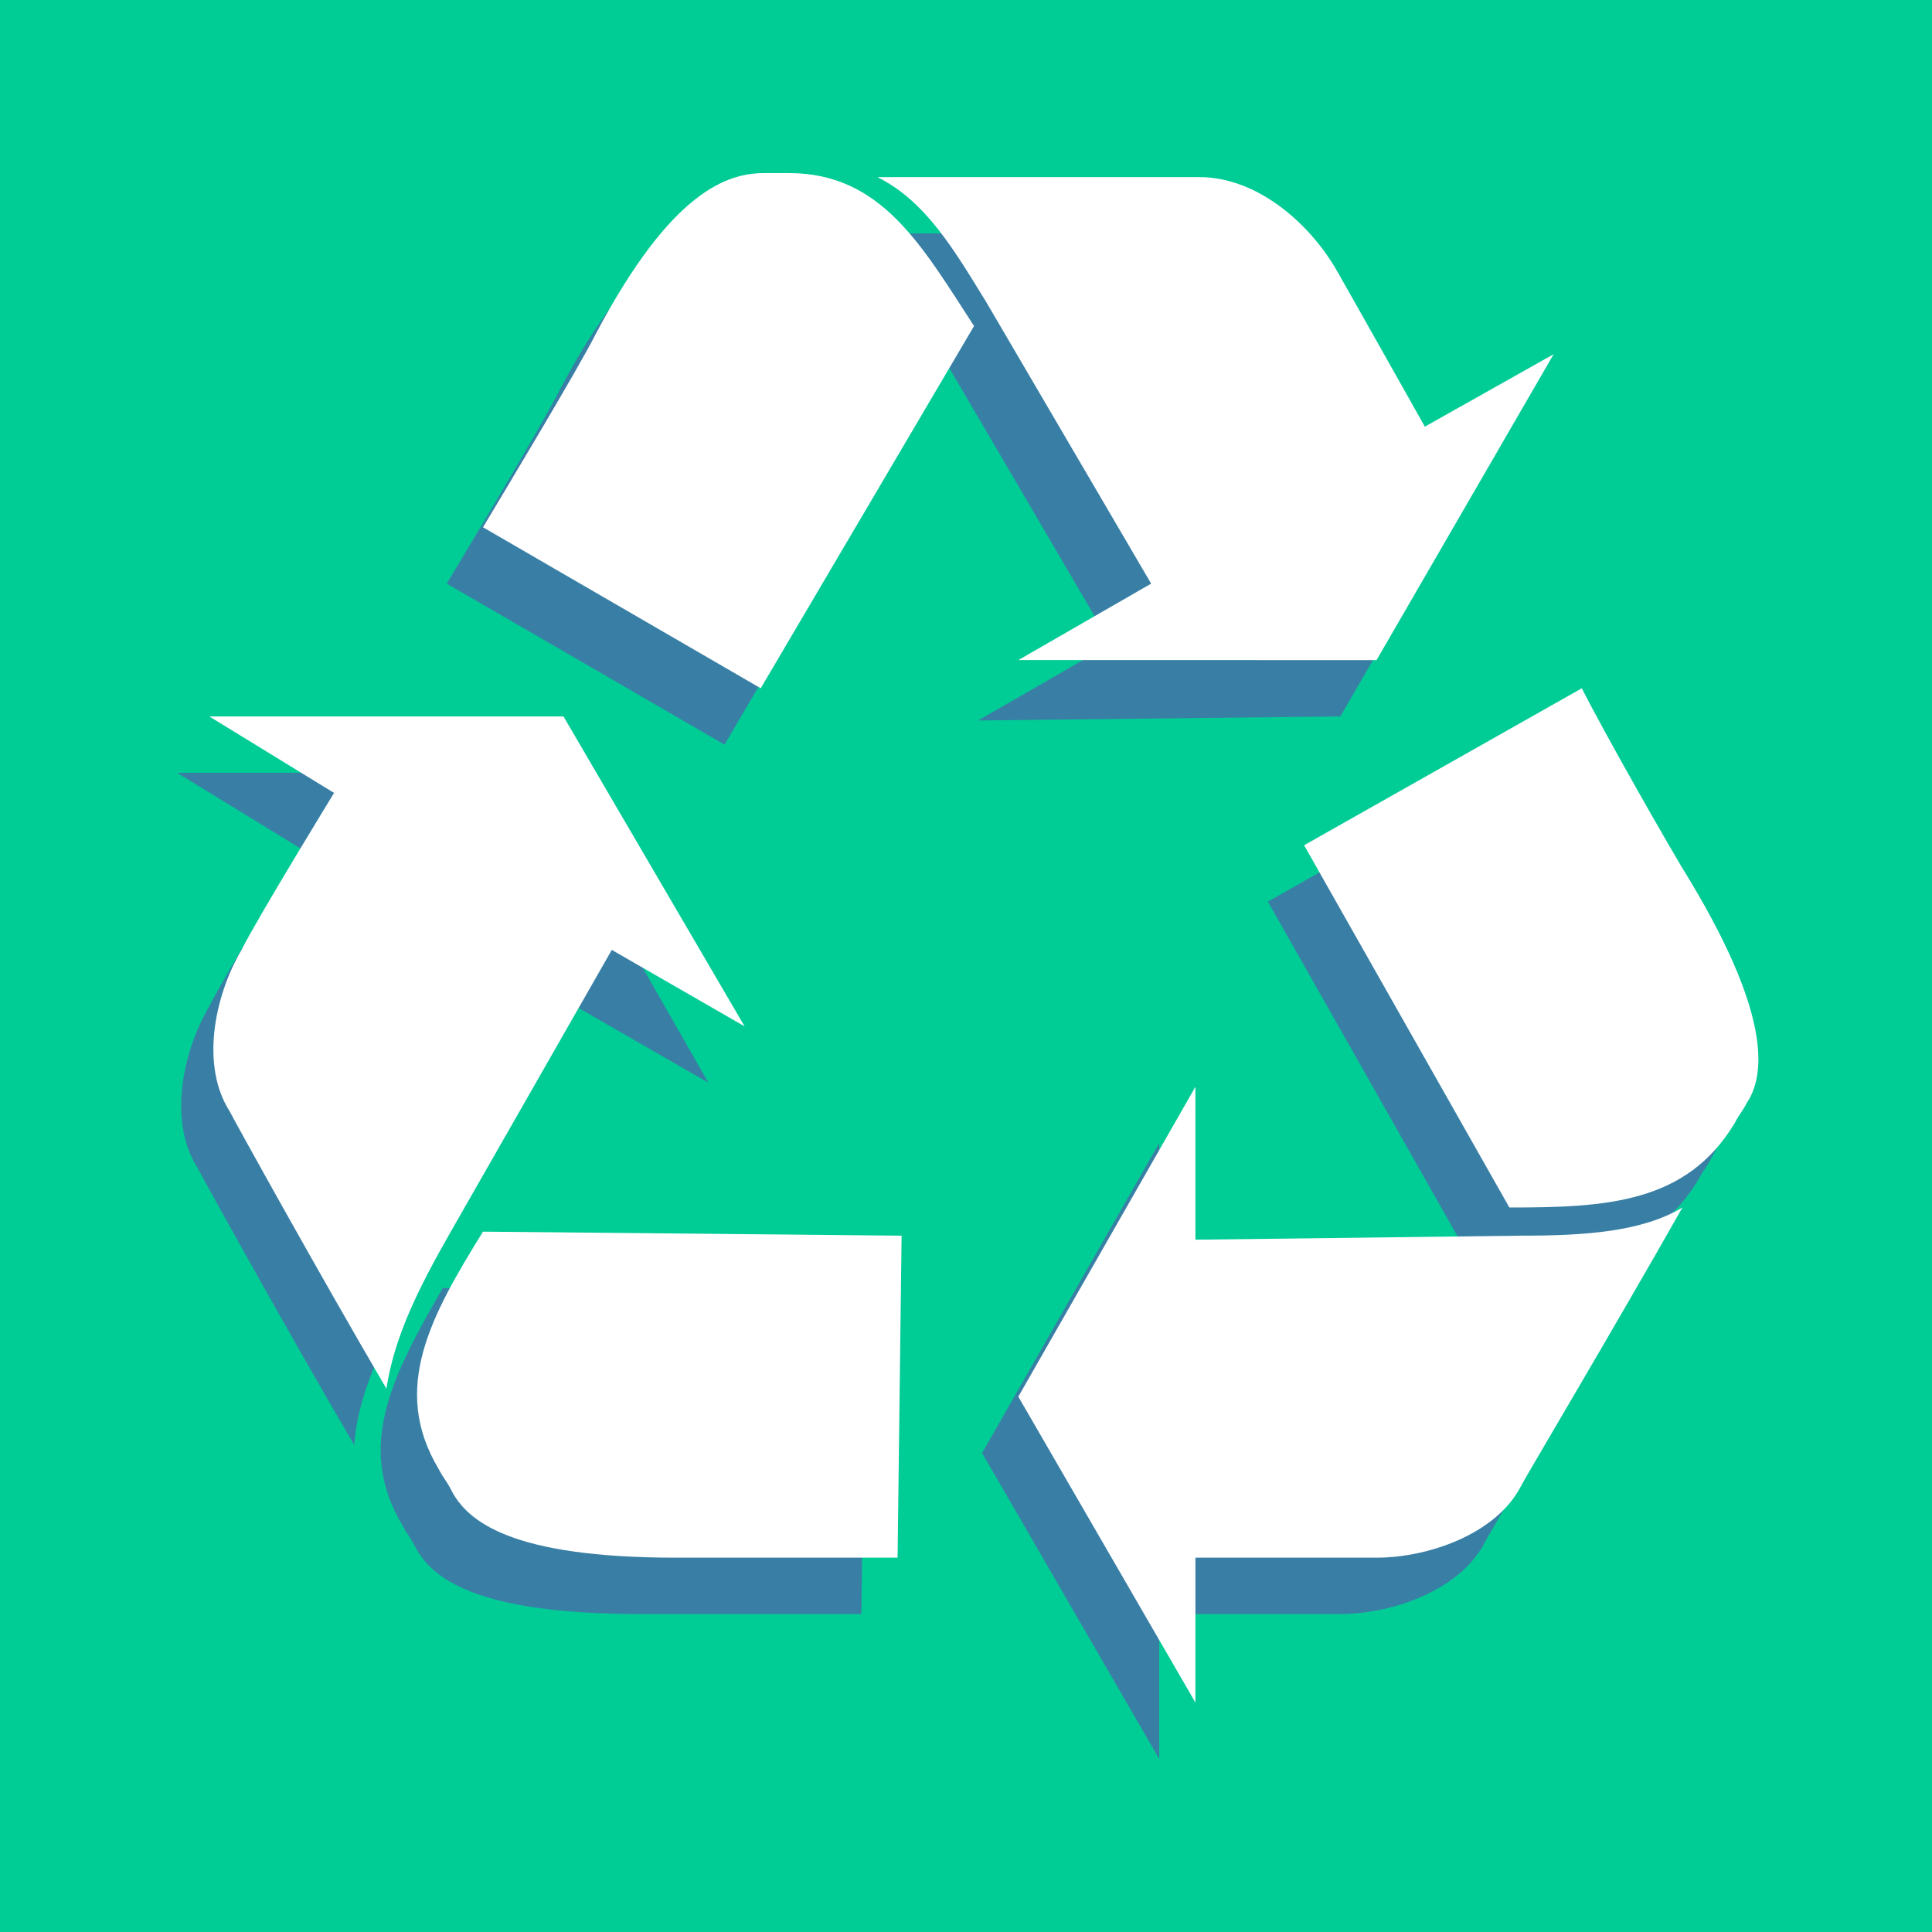 <?xml version="1.0" encoding="utf-8"?>
<!-- Generator: Adobe Illustrator 27.0.1, SVG Export Plug-In . SVG Version: 6.00 Build 0)  -->
<svg version="1.1" id="_x32_" xmlns="http://www.w3.org/2000/svg" xmlns:xlink="http://www.w3.org/1999/xlink" x="0px" y="0px"
	 viewBox="0 0 48 48" style="enable-background:new 0 0 48 48;" xml:space="preserve">
<style type="text/css">
	.st0{fill:#00CC96;}
	.st1{fill:#397FA5;}
	.st2{fill:#FFFFFF;}
</style>
<rect y="0" class="st0" width="48" height="48"/>
<g>
	<g>
		<path class="st1" d="M10.3,32l4-7l3.3,1.9l-4.4-7.7l-8.8,0l3.1,1.9c0,0-1.9,3.1-2.3,3.9c-0.7,1.2-1,2.9-0.3,4
			c0.1,0.2,2.2,4,3.9,6.9C8.9,34.6,9.5,33.4,10.3,32L10.3,32L10.3,32z"/>
		<path class="st1" d="M10,37.9c0.1,0.2,0.2,0.3,0.3,0.5c0.4,0.8,1.5,1.7,5.6,1.7c0.9,0,4.4,0,5.5,0l0.1-8L11,32
			C9.8,34.1,8.8,35.9,10,37.9z"/>
		<path class="st1" d="M18.7,5.7h-0.6c-0.9,0-2.3,0.4-4.2,4c-0.4,0.8-2.2,3.8-2.8,4.8l6.9,4l5.3-9C22,7.5,21,5.7,18.7,5.7z"/>
		<path class="st1" d="M33.3,17.8l4.4-7.6L34.5,12c0,0-1.8-3.2-2.2-3.9c-0.7-1.2-2-2.3-3.4-2.3c-0.2,0-4.5,0-8,0
			c1.1,0.7,1.8,1.9,2.6,3.2l0,0l4.1,7l-3.3,1.9L33.3,17.8L33.3,17.8z"/>
		<path class="st1" d="M36.9,32.1l-8.1,0.1v-3.8l-4.4,7.7l4.4,7.6l0-3.6c0,0,3.7,0,4.5,0c1.3,0,3-0.6,3.6-1.8c0.1-0.2,2.3-3.9,4-6.9
			C39.9,32,38.5,32.1,36.9,32.1L36.9,32.1z"/>
		<path class="st1" d="M41.1,23.3c-0.5-0.8-2.2-3.8-2.7-4.8l-6.9,3.9l5.1,9c2.4,0,4.4-0.1,5.6-2.1c0.1-0.2,0.2-0.3,0.3-0.5
			C42.9,28.2,43.2,26.8,41.1,23.3z"/>
	</g>
</g>
<g>
	<g>
		<path class="st2" d="M11.2,30.6l4-7l3.3,1.9L14,17.8l-8.8,0l3.1,1.9c0,0-1.9,3.1-2.3,3.9c-0.7,1.2-1,2.9-0.3,4
			c0.1,0.2,2.2,4,3.9,6.9C9.8,33.2,10.4,32,11.2,30.6L11.2,30.6L11.2,30.6z"/>
		<path class="st2" d="M10.9,36.5c0.1,0.2,0.2,0.3,0.3,0.5c0.4,0.8,1.5,1.7,5.6,1.7c0.9,0,4.4,0,5.5,0l0.1-8l-10.4-0.1
			C10.7,32.7,9.7,34.5,10.9,36.5z"/>
		<path class="st2" d="M19.6,4.3H19c-0.9,0-2.3,0.4-4.2,4c-0.4,0.8-2.2,3.8-2.8,4.8l6.9,4l5.3-9C22.9,6.1,21.9,4.3,19.6,4.3z"/>
		<path class="st2" d="M34.2,16.4l4.4-7.6l-3.2,1.8c0,0-1.8-3.2-2.2-3.9c-0.7-1.2-2-2.3-3.4-2.3c-0.2,0-4.5,0-8,0
			C23,5,23.7,6.2,24.5,7.5l0,0l4.1,7l-3.3,1.9L34.2,16.4L34.2,16.4z"/>
		<path class="st2" d="M37.8,30.7l-8.1,0.1V27l-4.4,7.7l4.4,7.6l0-3.6c0,0,3.7,0,4.5,0c1.3,0,3-0.6,3.6-1.8c0.1-0.2,2.3-3.9,4-6.9
			C40.8,30.6,39.4,30.7,37.8,30.7L37.8,30.7z"/>
		<path class="st2" d="M42,21.9c-0.5-0.8-2.2-3.8-2.7-4.8L32.4,21l5.1,9c2.4,0,4.4-0.1,5.6-2.1c0.1-0.2,0.2-0.3,0.3-0.5
			C43.8,26.8,44.1,25.4,42,21.9z"/>
	</g>
</g>
</svg>
